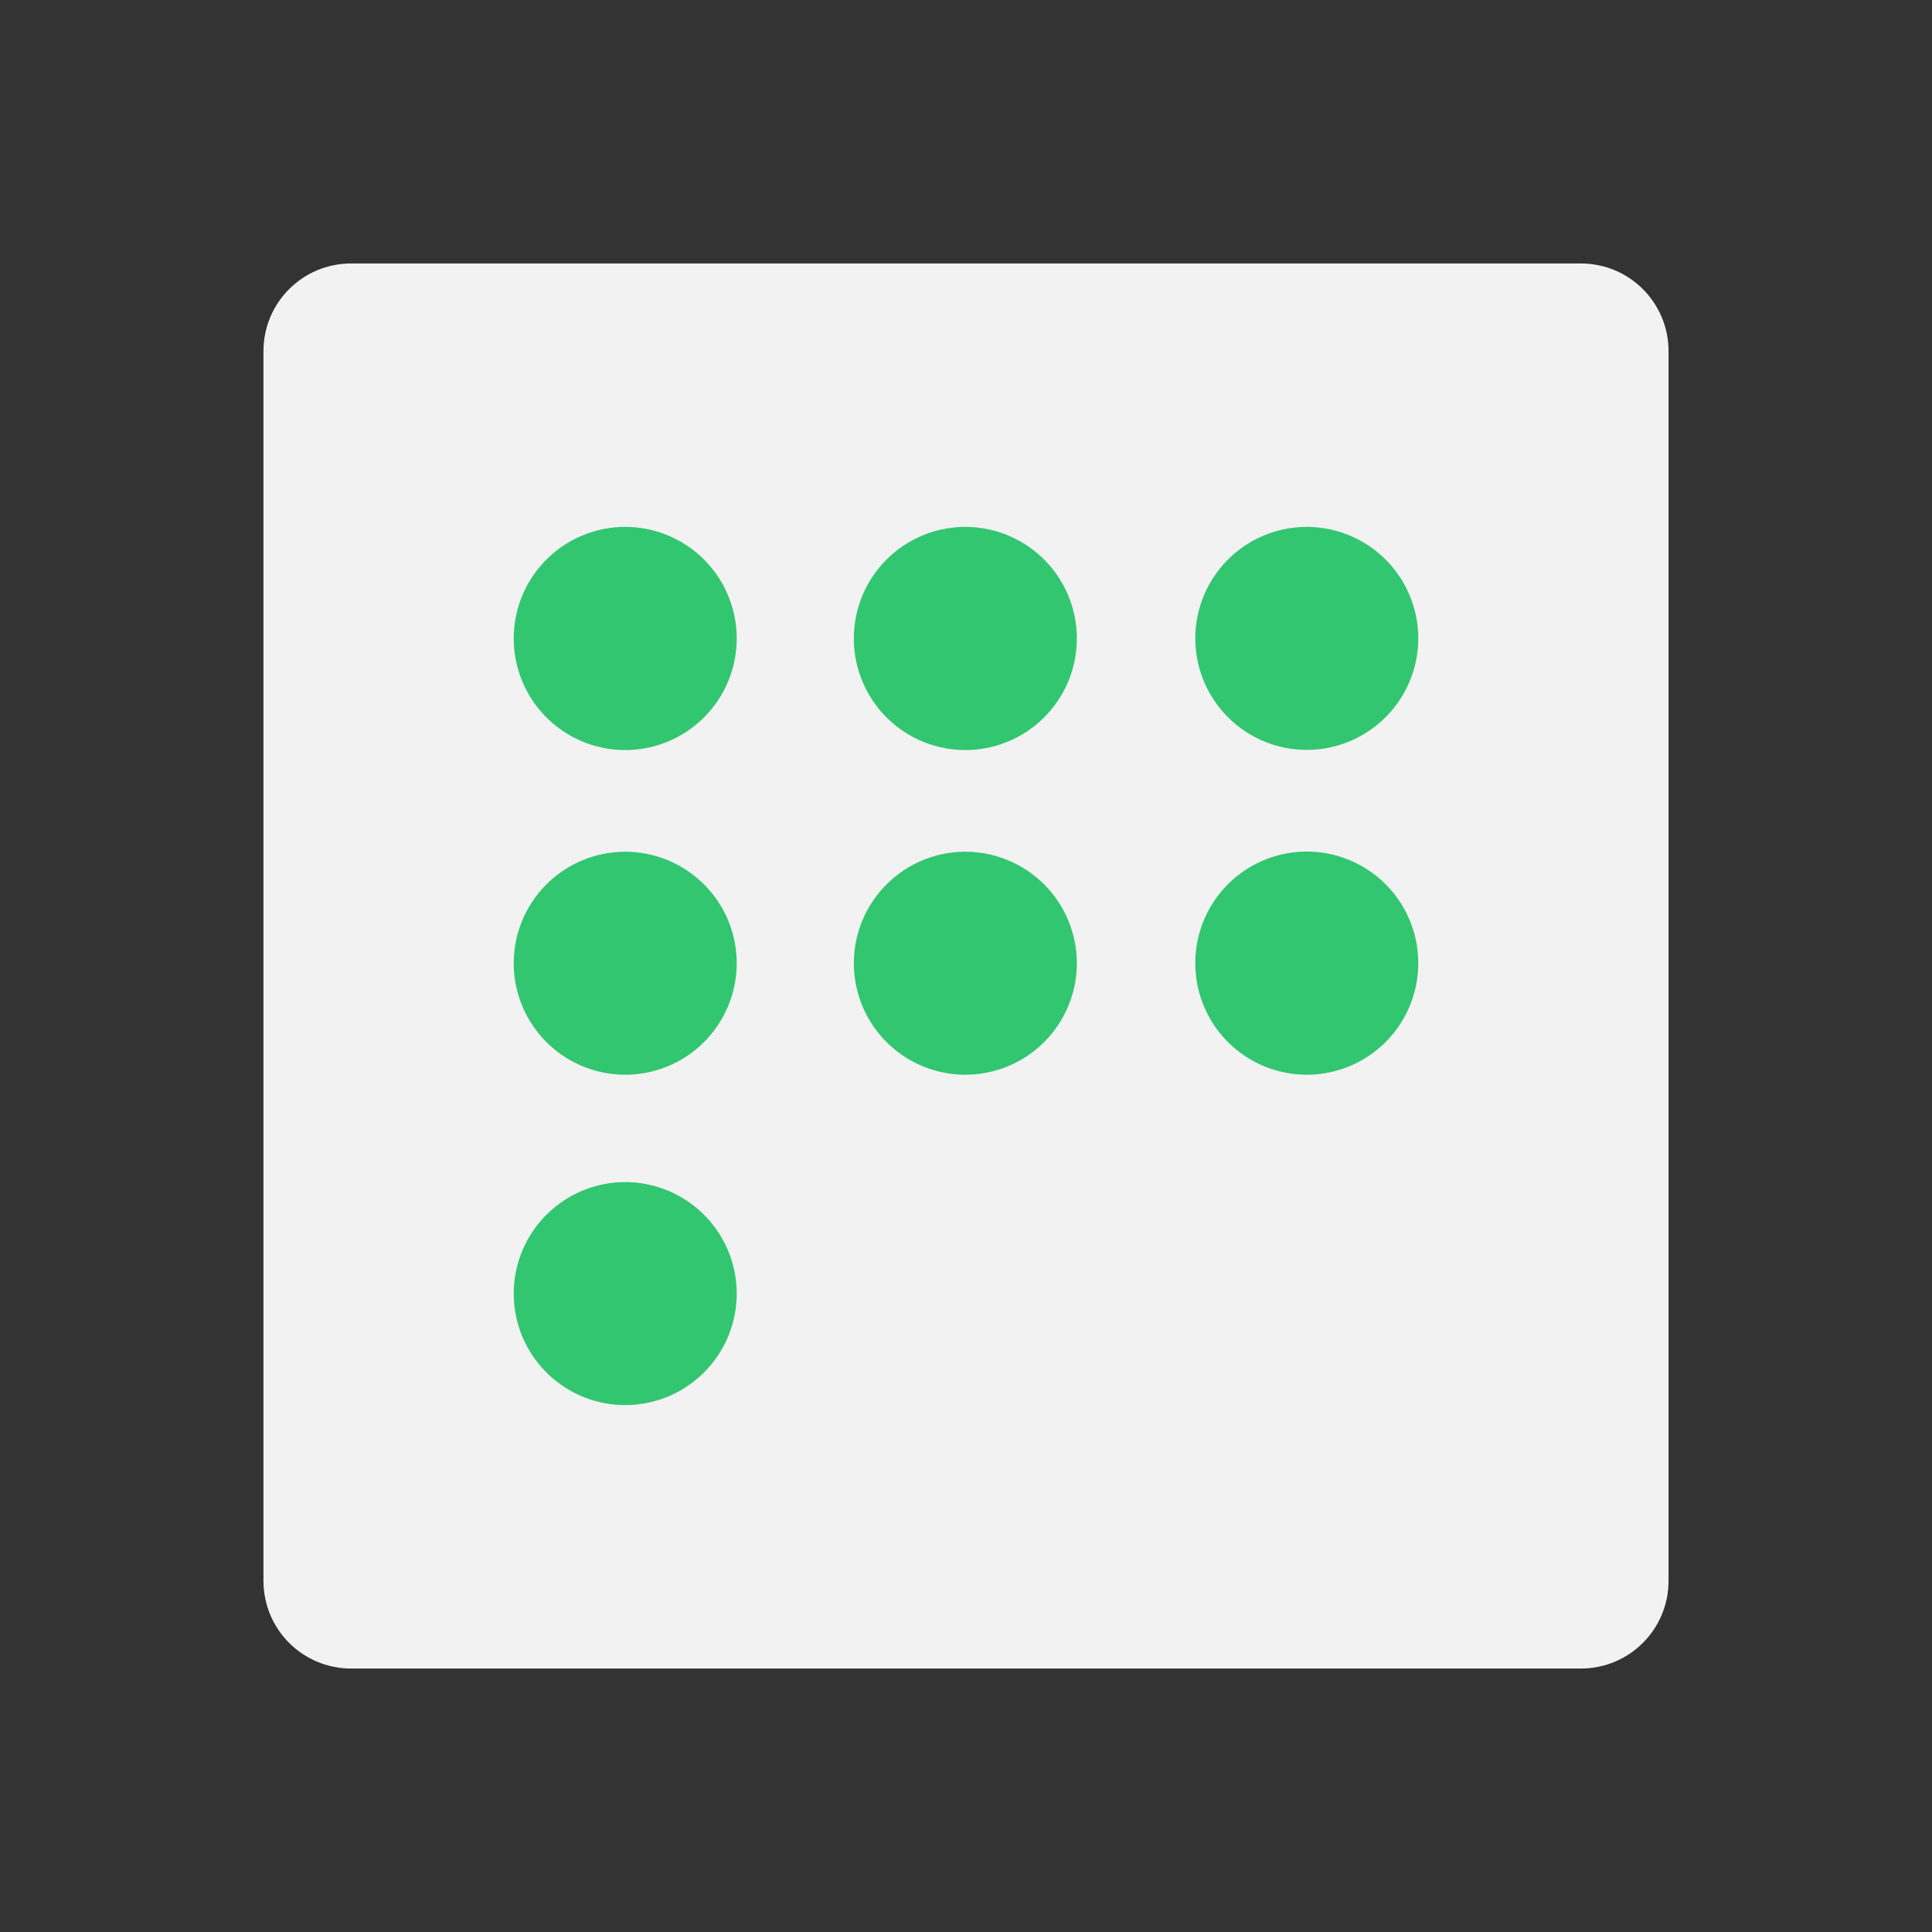 <svg xmlns="http://www.w3.org/2000/svg" viewBox="0 0 22 22">
  <rect x="0" y="0" width="22" height="22" fill="#333333" stroke="none"/>
  <defs id="defs3051">
    <style type="text/css" id="current-color-scheme">
      .ColorScheme-Text {
        color:#f2f2f2;
      }
      .ColorScheme-Highlight {
        color:#3daee9;
      }
      </style>
  </defs>
 <path 
     style="fill:currentColor;fill-opacity:1;stroke:none" 
     d="M 4 3 C 3.446 3 3 3.446 3 4 L 3 18 C 3 18.554 3.446 19 4 19 L 18 19 C 18.554 19 19 18.554 19 18 L 19 4 C 19 3.446 18.554 3 18 3 L 4 3 z "
     class="ColorScheme-Text"
     />
 <path 
     style="opacity:1;fill:#32c671;fill-opacity:1;stroke:none"
     d="M 7.119 6 A 1.27 1.27 0 0 0 5.85 7.27 A 1.27 1.27 0 0 0 7.119 8.541 A 1.27 1.27 0 0 0 8.389 7.27 A 1.27 1.27 0 0 0 7.119 6 z M 10.992 6 A 1.27 1.27 0 0 0 9.723 7.27 A 1.27 1.27 0 0 0 10.992 8.541 A 1.27 1.27 0 0 0 12.262 7.27 A 1.27 1.27 0 0 0 10.992 6 z M 14.881 6 A 1.27 1.27 0 0 0 13.611 7.27 A 1.27 1.27 0 0 0 14.881 8.539 A 1.27 1.27 0 0 0 16.15 7.27 A 1.27 1.27 0 0 0 14.881 6 z M 14.881 9.697 A 1.27 1.27 0 0 0 13.611 10.969 A 1.27 1.27 0 0 0 14.881 12.238 A 1.27 1.27 0 0 0 16.15 10.969 A 1.27 1.27 0 0 0 14.881 9.697 z M 7.119 9.699 A 1.27 1.27 0 0 0 5.85 10.969 A 1.27 1.27 0 0 0 7.119 12.238 A 1.27 1.27 0 0 0 8.389 10.969 A 1.27 1.27 0 0 0 7.119 9.699 z M 10.992 9.699 A 1.27 1.27 0 0 0 9.723 10.969 A 1.27 1.27 0 0 0 10.992 12.238 A 1.27 1.27 0 0 0 12.262 10.969 A 1.27 1.27 0 0 0 10.992 9.699 z M 7.119 13.461 A 1.27 1.27 0 0 0 5.85 14.73 A 1.27 1.27 0 0 0 7.119 16 A 1.27 1.27 0 0 0 8.389 14.73 A 1.27 1.27 0 0 0 7.119 13.461 z "
     />
</svg>

